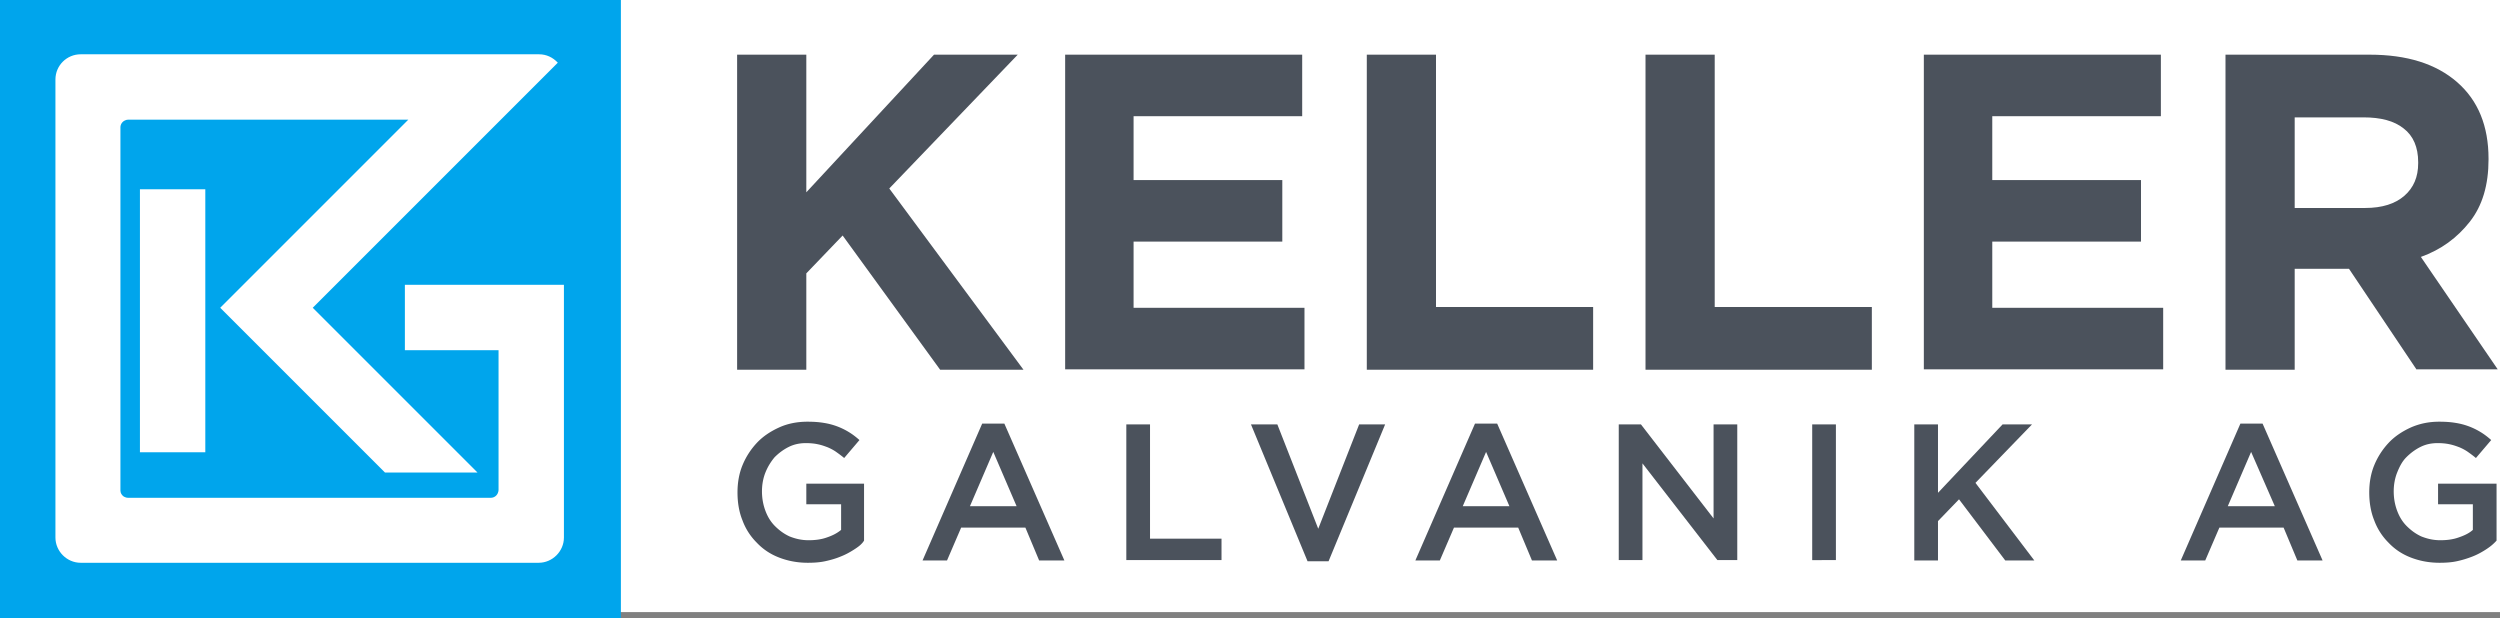 <svg class="" xmlns="http://www.w3.org/2000/svg" viewBox="0 0 653.9 161.7"><rect x="0" y="0" width="653.9" height="161.7" fill="#808080" stroke="none"/><style>.st4{enable-background:new}.st5{fill:#4b525c}</style><g id="Layer_1"><path d="M0 0h653.9v160.1H0z" id="Ebene_3" fill="#fff"></path><g id="Layer_1_1_"><path d="M-94.5-216.9h841.9v595.3H-94.5z" fill="none" stroke="#231916" stroke-width=".57" stroke-miterlimit="22.93"></path><path d="M-.5-.7h162.9v162.9H-.5z" fill="#00a5ec"></path><path d="M130.4 74.5h-24.5v17.1h24.5v36.6c0 .3-.1.5-.2.8-.3.7-1 1.2-1.8 1.2H33.5c-.4 0-.7-.1-1.1-.3-.6-.4-.9-1-.9-1.6v-95c0-.8.5-1.5 1.2-1.8.2-.1.5-.2.8-.2h73.3L69.7 68.4 57.6 80.5l12.1 12.1 31 31h24.2L81.8 80.5l48.3-48.3 15.8-15.8c-1.3-1.4-3-2.2-4.9-2.2H21.1c-3.6 0-6.6 2.9-6.6 6.6v119.8c0 3.6 3 6.6 6.6 6.6h119.8c3.6 0 6.6-3 6.6-6.6V74.5h-17.1zm-93.8-25h17.1v68.8H36.6V49.5z" fill-rule="evenodd" clip-rule="evenodd" fill="#fff"></path><g class="st4"><path class="st5" d="M245.9 96.7l-25.5-35.1-9.5 9.9v25.2h-18.1V14.3h18.1v36l33.4-36h21.9l-33.6 35 35.1 47.4h-21.8zm32.7 0V14.3h62v16.1h-44.1v16.7h38.9v16.1h-38.9v17.3h44.7v16.1h-62.6zm78.9 0V14.3h18.1v66h41.1v16.4h-59.2zm72.9 0V14.3h18.1v66h41.1v16.4h-59.2zm72.8 0V14.3h62v16.1h-44.1v16.7H560v16.1h-38.9v17.3h44.7v16.1h-62.6zm128.9 0l-17.7-26.4h-14.2v26.4h-18.1V14.3h37.7c9.8 0 17.4 2.4 22.9 7.2 5.5 4.8 8.2 11.5 8.2 20v.2c0 6.7-1.6 12.1-4.9 16.3-3.3 4.2-7.5 7.3-12.8 9.2l20.1 29.4h-21.2zm.4-54.3c0-3.9-1.3-6.9-3.8-8.8-2.5-2-6-2.9-10.5-2.9h-18v23.7h18.4c4.5 0 7.9-1.1 10.3-3.2 2.4-2.1 3.6-4.9 3.6-8.5v-.3z"></path></g><g class="st4"><path class="st5" d="M223.3 143.8c-1.1.7-2.2 1.3-3.5 1.8-1.2.5-2.6.9-4 1.2s-2.9.4-4.5.4c-2.8 0-5.3-.5-7.6-1.4-2.3-.9-4.2-2.2-5.8-3.9-1.6-1.6-2.9-3.6-3.7-5.8-.9-2.2-1.3-4.7-1.3-7.3 0-2.5.4-4.9 1.3-7.1.9-2.2 2.2-4.2 3.8-5.9s3.6-3 5.8-4c2.2-1 4.7-1.5 7.4-1.5 1.6 0 3 .1 4.2.3a17.723 17.723 0 016.6 2.4c1 .6 1.9 1.3 2.8 2.1l-4 4.7c-.7-.6-1.4-1.1-2.1-1.6-.7-.5-1.5-.9-2.2-1.2-.8-.3-1.6-.6-2.6-.8-.9-.2-2-.3-3.1-.3-1.6 0-3.1.3-4.5 1s-2.6 1.6-3.7 2.7c-1 1.2-1.8 2.5-2.4 4s-.9 3.2-.9 4.9c0 1.8.3 3.5.9 5.1.6 1.6 1.4 2.9 2.5 4s2.3 2 3.8 2.7c1.5.6 3.1 1 5 1 1.7 0 3.3-.2 4.7-.7 1.5-.5 2.7-1.1 3.8-2v-6.7h-9.1v-5.4H226v14.9c-.6 1-1.6 1.7-2.7 2.4z"></path></g><g class="st4"><path class="st5" d="M278.4 146.6h-6.6l-3.6-8.6h-16.8l-3.7 8.6h-6.4l15.6-35.8h5.8l15.7 35.8zm-18.6-28.4l-6.1 14.2h12.2l-6.1-14.2z"></path></g><g class="st4"><path class="st5" d="M294.6 111h6.2v29.9h18.7v5.6h-24.9V111z"></path></g><g class="st4"><path class="st5" d="M355.5 111h6.8l-14.8 35.8H342L327.2 111h6.9l10.7 27.3 10.7-27.3z"></path></g><g class="st4"><path class="st5" d="M407.3 146.6h-6.6l-3.6-8.6h-16.8l-3.7 8.6h-6.4l15.6-35.8h5.8l15.7 35.8zm-18.6-28.4l-6.1 14.2h12.2l-6.1-14.2z"></path></g><g class="st4"><path class="st5" d="M448.2 111h6.2v35.5h-5.2l-19.6-25.3v25.3h-6.2V111h5.8l19 24.6V111z"></path></g><g class="st4"><path class="st5" d="M480.2 111v35.5H474V111h6.2z"></path></g><g class="st4"><path class="st5" d="M532.1 146.6h-7.6l-12.1-16-5.5 5.7v10.3h-6.2V111h6.2v17.9l16.9-17.9h7.7l-14.8 15.3 15.4 20.3z"></path></g><g class="st4"><path class="st5" d="M607.5 146.6h-6.6l-3.6-8.6h-16.8l-3.7 8.6h-6.4l15.6-35.8h5.8l15.7 35.8zm-18.7-28.4l-6.1 14.2H595l-6.2-14.2z"></path></g><g class="st4"><path class="st5" d="M650.1 143.8c-1.1.7-2.2 1.3-3.5 1.8s-2.6.9-4 1.2c-1.4.3-2.9.4-4.5.4-2.8 0-5.3-.5-7.6-1.4s-4.2-2.2-5.8-3.9c-1.6-1.6-2.9-3.6-3.7-5.8-.9-2.2-1.3-4.7-1.3-7.3 0-2.5.4-4.9 1.3-7.1.9-2.2 2.2-4.2 3.8-5.9 1.6-1.7 3.6-3 5.8-4 2.3-1 4.7-1.5 7.4-1.5 1.6 0 3 .1 4.2.3a17.723 17.723 0 016.6 2.4c1 .6 1.9 1.3 2.8 2.1l-4 4.7c-.7-.6-1.4-1.1-2.1-1.6-.7-.5-1.5-.9-2.2-1.2-.8-.3-1.6-.6-2.6-.8-.9-.2-2-.3-3.1-.3-1.6 0-3.1.3-4.5 1s-2.6 1.6-3.7 2.7-1.8 2.5-2.4 4c-.6 1.5-.9 3.2-.9 4.9 0 1.8.3 3.5.9 5.1.6 1.6 1.4 2.9 2.5 4s2.3 2 3.8 2.7c1.5.6 3.1 1 5 1 1.7 0 3.3-.2 4.7-.7 1.5-.5 2.8-1.1 3.8-2v-6.7h-9.1v-5.4H653v14.9c-.9 1-1.8 1.7-2.9 2.4z"></path></g></g></g></svg>